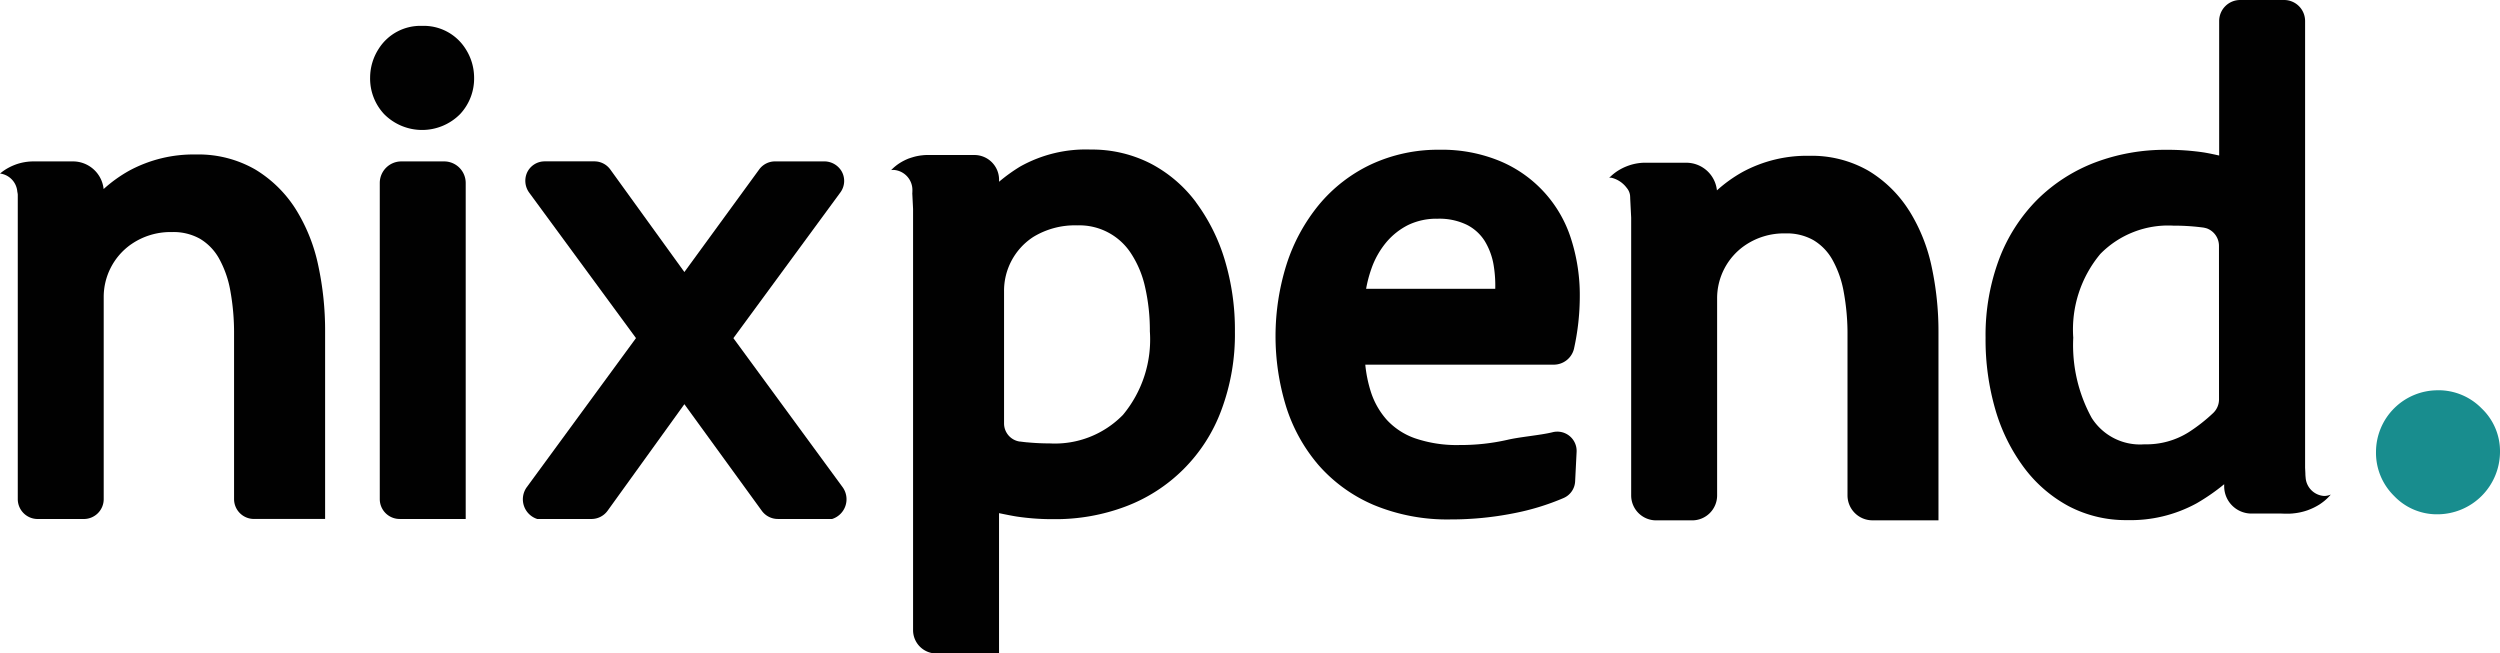 <svg xmlns="http://www.w3.org/2000/svg" xmlns:xlink="http://www.w3.org/1999/xlink" width="153.025" height="40" viewBox="0 0 153.025 40">
  <defs>
    <clipPath id="clip-path">
      <rect id="Rectangle_14" data-name="Rectangle 14" width="153.025" height="40" fill="none"/>
    </clipPath>
  </defs>
  <g id="Logo" transform="translate(0 0)">
    <g id="Group_14" data-name="Group 14" transform="translate(0 0)" clip-path="url(#clip-path)">
      <path id="Path_706" data-name="Path 706" d="M251.512,40.689A3.7,3.7,0,0,1,254.2,41.8a3.614,3.614,0,0,1,1.124,2.671,3.837,3.837,0,0,1-3.811,3.811,3.613,3.613,0,0,1-2.672-1.124,3.694,3.694,0,0,1-1.107-2.688,3.781,3.781,0,0,1,3.779-3.779" transform="translate(-102.299 -16.802)" fill="#188d8e"/>
      <path id="Path_707" data-name="Path 707" d="M19.48,22.9A10.59,10.59,0,0,0,18.1,19.452a7.532,7.532,0,0,0-2.48-2.429,6.976,6.976,0,0,0-3.632-.916,8.269,8.269,0,0,0-4.073.988,8.5,8.5,0,0,0-1.572,1.128,1.887,1.887,0,0,0-1.875-1.692h-2.1l-.157,0H2.072a3.236,3.236,0,0,0-1.1.186l-.052.02a3.316,3.316,0,0,0-.6.3,2.889,2.889,0,0,0-.261.19L0,17.272a1.217,1.217,0,0,1,1.06,1.117,1.1,1.1,0,0,1,.028.173V37.2A1.217,1.217,0,0,0,2.3,38.419h2.83A1.216,1.216,0,0,0,6.348,37.2V24.844a3.934,3.934,0,0,1,1.667-3.231l.02-.013a4.22,4.22,0,0,1,2.491-.744,3.31,3.31,0,0,1,1.721.414,3.24,3.24,0,0,1,1.145,1.176,6.3,6.3,0,0,1,.7,1.966,14.33,14.33,0,0,1,.235,2.694V37.2a1.216,1.216,0,0,0,1.216,1.216H19.9V26.925A18.864,18.864,0,0,0,19.48,22.9Z" transform="translate(0 -6.651)" fill="#010101"/>
      <path id="Path_708" data-name="Path 708" d="M41.774,2.7a3.018,3.018,0,0,0-2.663,1.411,3.261,3.261,0,0,0-.52,1.741A3.187,3.187,0,0,0,39.447,8.1a3.271,3.271,0,0,0,4.652,0,3.19,3.19,0,0,0,.857-2.253A3.263,3.263,0,0,0,44.429,4.1a3.022,3.022,0,0,0-2.655-1.4" transform="translate(-15.936 -1.116)" fill="#010101"/>
      <path id="Path_709" data-name="Path 709" d="M43.537,16.829h-2.62a1.32,1.32,0,0,0-1.32,1.32V37.5a1.215,1.215,0,0,0,1.215,1.215h4.045V18.149a1.32,1.32,0,0,0-1.32-1.32" transform="translate(-16.351 -6.949)" fill="#010101"/>
      <path id="Path_710" data-name="Path 710" d="M67.4,27.647l6.548-8.919a1.188,1.188,0,0,0,.073-1.3,1.232,1.232,0,0,0-1.076-.6h-3a1.2,1.2,0,0,0-.965.491L64.4,23.6l-4.537-6.28a1.2,1.2,0,0,0-.967-.494H55.852a1.187,1.187,0,0,0-1.091.71,1.231,1.231,0,0,0,.153,1.222l6.524,8.886-6.694,9.138a1.266,1.266,0,0,0,.65,1.934h3.32a1.218,1.218,0,0,0,.986-.505l4.7-6.522,4.739,6.526a1.215,1.215,0,0,0,.983.5h3.323a1.266,1.266,0,0,0,.649-1.934Z" transform="translate(-22.509 -6.949)" fill="#010101"/>
      <path id="Path_711" data-name="Path 711" d="M111.573,18.81a8.2,8.2,0,0,0-2.793-2.372,7.884,7.884,0,0,0-3.644-.845,8.213,8.213,0,0,0-4.324,1.043,10.175,10.175,0,0,0-1.287.928v-.126a1.512,1.512,0,0,0-1.511-1.511h-2.7c-.013,0-.025,0-.036,0h-.17c-.1,0-.2.009-.291.019a3.1,3.1,0,0,0-.557.11l-.041.013c-.046.014-.091.027-.136.043l-.038.014-.01,0a3.29,3.29,0,0,0-.6.3,2.777,2.777,0,0,0-.261.19,2.817,2.817,0,0,0-.254.235.876.876,0,0,1,.147-.012,1.233,1.233,0,0,1,1.152,1.3c0,.045,0,.089-.006.133h0l.048.957h0V45.012a1.428,1.428,0,0,0,1.428,1.427h3.834v-8.59c.384.08.8.163,1.09.209a14.893,14.893,0,0,0,2.29.159,12.155,12.155,0,0,0,4.344-.767,10,10,0,0,0,5.882-5.9,13.214,13.214,0,0,0,.832-4.812,14.815,14.815,0,0,0-.625-4.4,11.445,11.445,0,0,0-1.765-3.525m-4.479,13.037a5.814,5.814,0,0,1-4.465,1.73c-.478,0-.941-.023-1.384-.066l-.021,0c-.141-.014-.28-.031-.416-.049l-.03,0a1.123,1.123,0,0,1-.946-1.125V24.28a3.929,3.929,0,0,1,1.732-3.3l.021-.015a4.876,4.876,0,0,1,2.727-.731,3.765,3.765,0,0,1,3.289,1.712A6.2,6.2,0,0,1,108.46,24a11.949,11.949,0,0,1,.295,2.719,7.214,7.214,0,0,1-1.66,5.131" transform="translate(-38.372 -6.439)" fill="#010101"/>
      <path id="Path_712" data-name="Path 712" d="M151.27,27.758a14.854,14.854,0,0,0,.347-3.185,11.256,11.256,0,0,0-.522-3.464,7.657,7.657,0,0,0-4.35-4.793,9.246,9.246,0,0,0-3.7-.7,9.721,9.721,0,0,0-4.211.9A9.279,9.279,0,0,0,135.637,19a11.076,11.076,0,0,0-1.973,3.646,14.659,14.659,0,0,0-.022,8.695,10.177,10.177,0,0,0,1.985,3.578A9.379,9.379,0,0,0,139,37.357a11.71,11.71,0,0,0,4.715.887,19.626,19.626,0,0,0,3.838-.373,14.953,14.953,0,0,0,3.079-.94,1.172,1.172,0,0,0,.7-1.021l.09-1.8a1.181,1.181,0,0,0-1.459-1.206c-.4.1-.916.17-1.411.24s-.961.134-1.37.229a12.923,12.923,0,0,1-2.918.317,7.9,7.9,0,0,1-2.738-.414,4.263,4.263,0,0,1-1.714-1.118,4.765,4.765,0,0,1-.994-1.756,8.054,8.054,0,0,1-.331-1.631h11.531a1.275,1.275,0,0,0,1.252-1.009m-4.832-3.636h-7.9a7.616,7.616,0,0,1,.317-1.21,5.2,5.2,0,0,1,.914-1.631,4.235,4.235,0,0,1,1.351-1.067,3.993,3.993,0,0,1,1.8-.38,3.843,3.843,0,0,1,1.785.373,2.771,2.771,0,0,1,1.091.988,4.147,4.147,0,0,1,.562,1.577,7.53,7.53,0,0,1,.084,1.35" transform="translate(-54.918 -6.45)" fill="#010101"/>
      <path id="Path_713" data-name="Path 713" d="M227.758,30.358a1.211,1.211,0,0,1-1.143-1.145,2,2,0,0,1-.014-.24l-.017-.338V1.285A1.286,1.286,0,0,0,225.3,0h-2.692a1.286,1.286,0,0,0-1.284,1.285V9.52c-.331-.075-.685-.149-.949-.191a15.019,15.019,0,0,0-2.291-.159,12.118,12.118,0,0,0-4.344.77,10.181,10.181,0,0,0-3.534,2.264,10.341,10.341,0,0,0-2.348,3.649,13.284,13.284,0,0,0-.832,4.821,15.337,15.337,0,0,0,.6,4.4,11.119,11.119,0,0,0,1.747,3.539,8.328,8.328,0,0,0,2.743,2.372,7.517,7.517,0,0,0,3.568.851,8.419,8.419,0,0,0,4.267-1.032,12.571,12.571,0,0,0,1.68-1.165v.128a1.67,1.67,0,0,0,1.667,1.668h1.788c.089,0,.177.006.265.008h.151c.085,0,.17,0,.253-.009.051,0,.1-.009.151-.014a3.546,3.546,0,0,0,.373-.059c.1-.022.2-.046.3-.077.052-.015.1-.032.154-.05l.056-.021a3.7,3.7,0,0,0,.675-.334c.141-.092.245-.175.294-.214a3.073,3.073,0,0,0,.4-.394,1.013,1.013,0,0,1-.409.086m-6.434-5.908a1.156,1.156,0,0,1-.363.838,10.257,10.257,0,0,1-1.473,1.156,4.842,4.842,0,0,1-2.73.753,3.5,3.5,0,0,1-3.232-1.624,9.256,9.256,0,0,1-1.124-4.9,7.214,7.214,0,0,1,1.66-5.131,5.816,5.816,0,0,1,4.466-1.729,13.622,13.622,0,0,1,1.7.1l.128.016h0a1.807,1.807,0,0,1,.224.053,1.139,1.139,0,0,1,.741,1.074Z" transform="translate(-85.489 0)" fill="#010101"/>
      <path id="Path_714" data-name="Path 714" d="M186.13,19.591a7.529,7.529,0,0,0-2.48-2.43,6.97,6.97,0,0,0-3.632-.916,8.251,8.251,0,0,0-4.073.989,8.634,8.634,0,0,0-1.572,1.127,1.886,1.886,0,0,0-1.873-1.692h-2.1l-.113,0-.111,0h-.134c-.055,0-.109,0-.163,0a3.2,3.2,0,0,0-.821.143l-.113.039a.514.514,0,0,0-.048.018,3.218,3.218,0,0,0-.6.3,3.147,3.147,0,0,0-.261.19,3.109,3.109,0,0,0-.259.237.4.4,0,0,1,.137-.009,1.654,1.654,0,0,1,.942.627.875.875,0,0,1,.2.452v0c.005.06.009.124.009.193l.059,1.174v17a1.526,1.526,0,0,0,1.526,1.526h2.209a1.526,1.526,0,0,0,1.526-1.526V24.982a3.929,3.929,0,0,1,1.661-3.225l.025-.017a4.218,4.218,0,0,1,2.492-.745,3.3,3.3,0,0,1,1.722.415,3.236,3.236,0,0,1,1.145,1.176,6.26,6.26,0,0,1,.7,1.966,14.191,14.191,0,0,1,.236,2.694v9.785a1.527,1.527,0,0,0,1.527,1.526h4.041V27.063a18.878,18.878,0,0,0-.416-4.021,10.579,10.579,0,0,0-1.385-3.451" transform="translate(-69.28 -6.708)" fill="#010101"/>
    </g>
  </g>
</svg>
